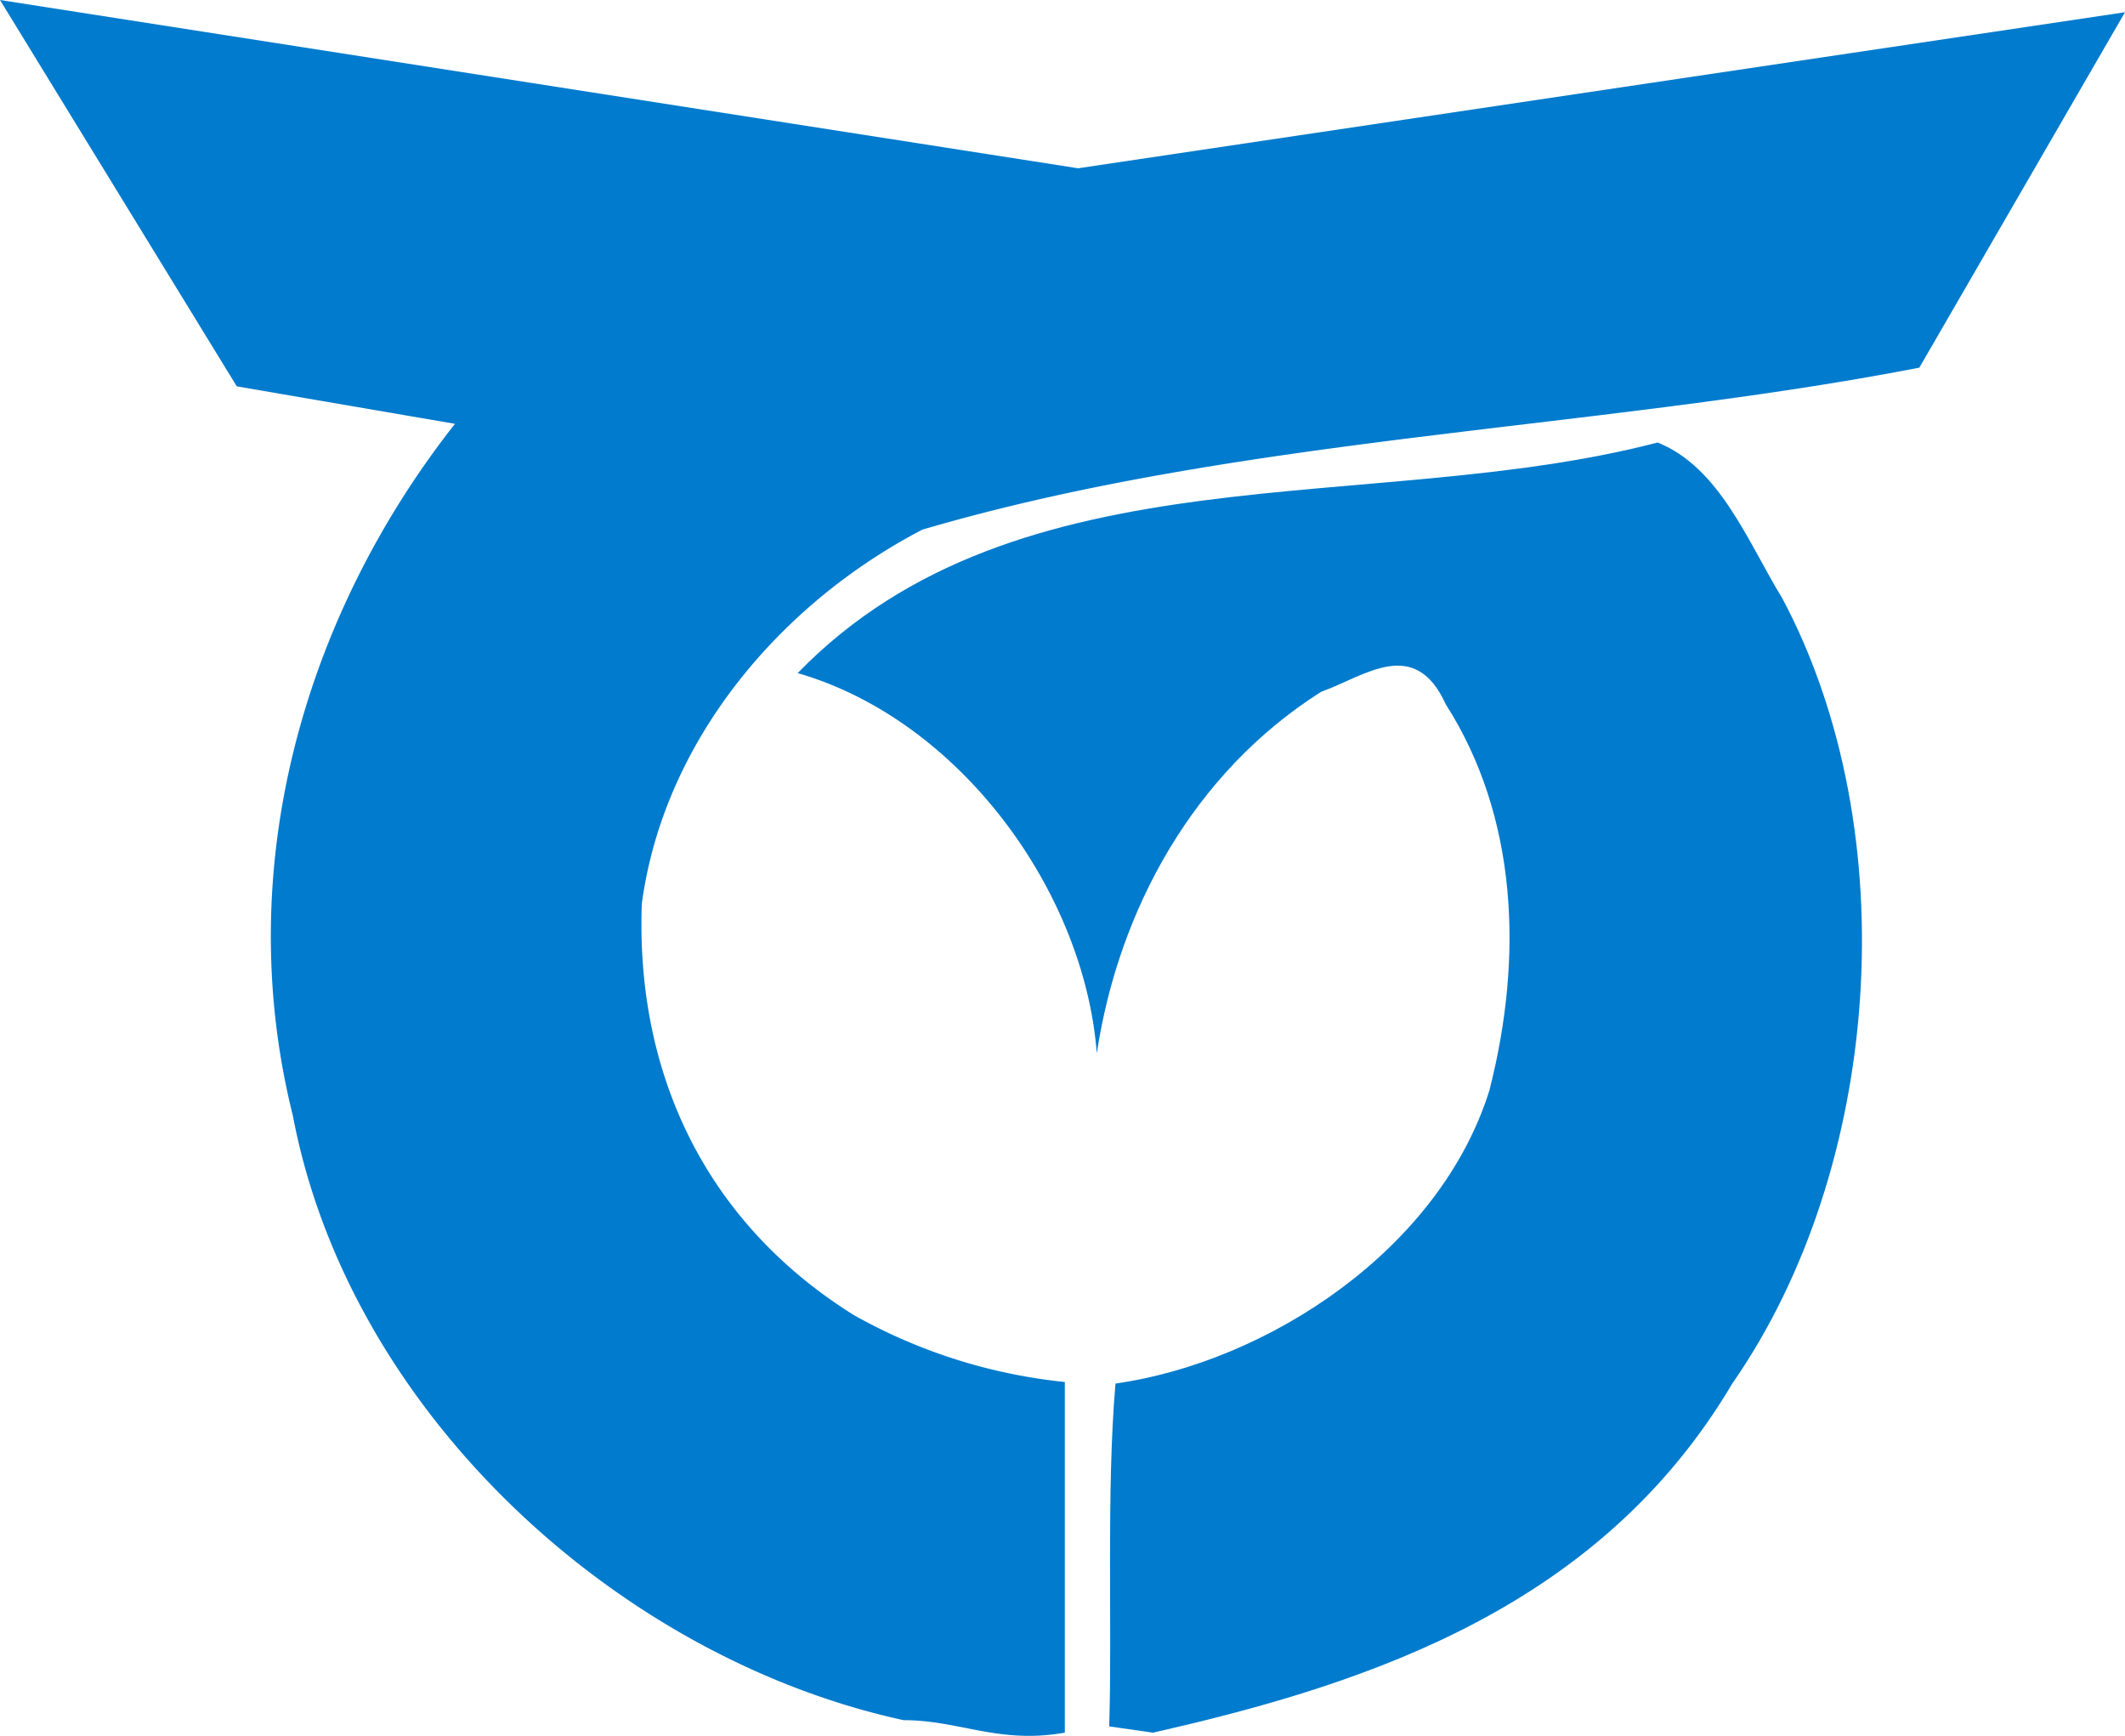 <svg xmlns="http://www.w3.org/2000/svg" width="140.524" height="114.769" viewBox="0 0 140.524 114.769">
  <g id="グループ_1334" data-name="グループ 1334" transform="translate(-418.738 -2626.903)">
    <path id="パス_552" data-name="パス 552" d="M2206.256-5002.437l-71.294-11.126,15.657,25.543,14.43,2.479c-9.891,12.566-14.841,29.257-10.72,45.743,3.71,19.572,21.426,35.848,40.387,39.968,3.706,0,6.283,1.6,10.662.825v-23.184a35.871,35.871,0,0,1-13.958-4.427c-9.89-6.181-14.425-16.076-14.015-27.2,1.445-10.712,9.07-19.786,18.546-24.727,21.016-6.18,44.713-6.595,65.934-10.711l13.6-23.5Z" transform="translate(-1716.224 7640.466)" fill="#007bcd"/>
    <path id="パス_553" data-name="パス 553" d="M2244.579-4984.306c-18.956,4.941-42.242.205-56.869,15.246,10.712,3.091,18.957,14.417,19.782,25.137,1.44-9.48,6.385-18.546,14.836-23.9,2.88-1.031,6.176-3.711,8.24.825,4.736,7.411,5.155,16.686,2.881,25.547-3.295,10.505-14.626,17.925-24.722,19.366-.616,7.21-.205,16.071-.415,22.666l2.885.415c14.631-3.3,29.659-8.455,38.319-23.081,9.895-14.212,11.536-36.463,3.308-51.919-2.274-3.71-4.129-8.655-8.245-10.3" transform="translate(-1716.224 7640.466)" fill="#007bcd"/>
  </g>
</svg>
